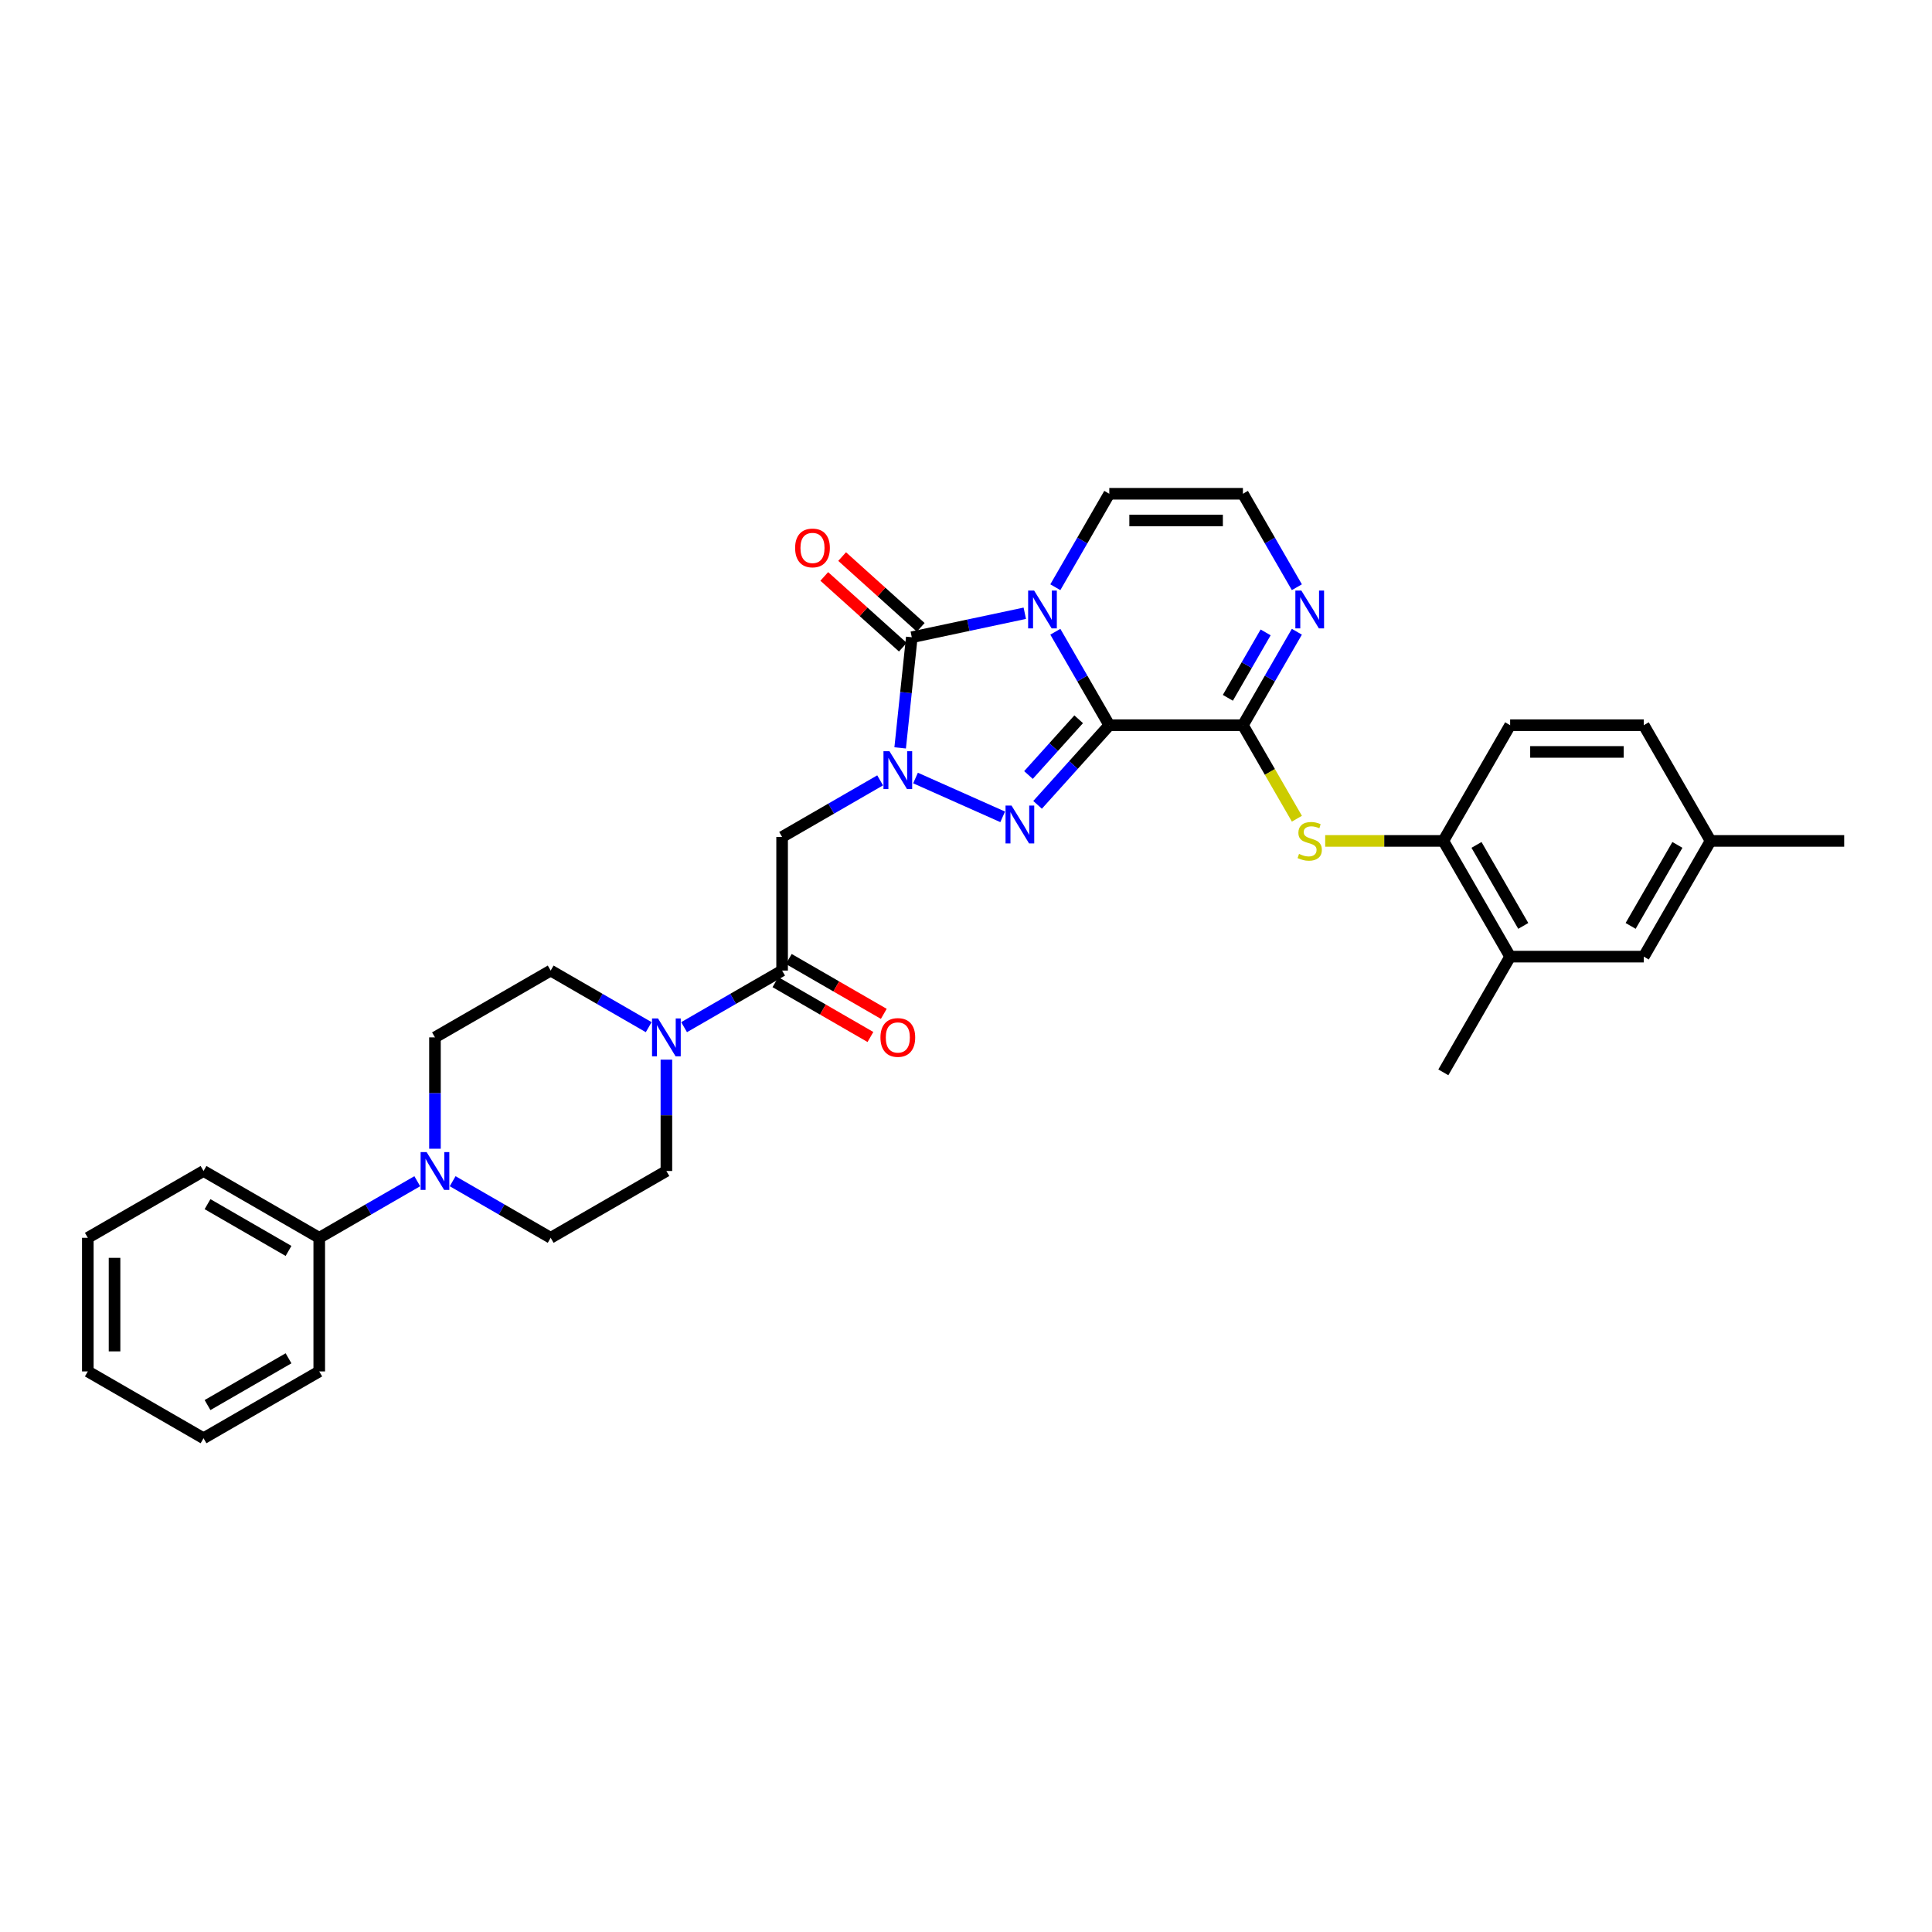 <?xml version='1.0' encoding='iso-8859-1'?>
<svg version='1.1' baseProfile='full'
              xmlns='http://www.w3.org/2000/svg'
                      xmlns:rdkit='http://www.rdkit.org/xml'
                      xmlns:xlink='http://www.w3.org/1999/xlink'
                  xml:space='preserve'
width='1000px' height='1000px' viewBox='0 0 1000 1000'>
<!-- END OF HEADER -->
<rect style='opacity:1.0;fill:#FFFFFF;stroke:none' width='1000' height='1000' x='0' y='0'> </rect>
<path class='bond-0' d='M 574.168,375.362 L 560.205,351.176' style='fill:none;fill-rule:evenodd;stroke:#000000;stroke-width:6px;stroke-linecap:butt;stroke-linejoin:miter;stroke-opacity:1' />
<path class='bond-0' d='M 560.205,351.176 L 546.241,326.99' style='fill:none;fill-rule:evenodd;stroke:#0000FF;stroke-width:6px;stroke-linecap:butt;stroke-linejoin:miter;stroke-opacity:1' />
<path class='bond-2' d='M 574.168,375.362 L 555.608,395.975' style='fill:none;fill-rule:evenodd;stroke:#000000;stroke-width:6px;stroke-linecap:butt;stroke-linejoin:miter;stroke-opacity:1' />
<path class='bond-2' d='M 555.608,395.975 L 537.048,416.588' style='fill:none;fill-rule:evenodd;stroke:#0000FF;stroke-width:6px;stroke-linecap:butt;stroke-linejoin:miter;stroke-opacity:1' />
<path class='bond-2' d='M 558.321,372.291 L 545.329,386.72' style='fill:none;fill-rule:evenodd;stroke:#000000;stroke-width:6px;stroke-linecap:butt;stroke-linejoin:miter;stroke-opacity:1' />
<path class='bond-2' d='M 545.329,386.72 L 532.337,401.149' style='fill:none;fill-rule:evenodd;stroke:#0000FF;stroke-width:6px;stroke-linecap:butt;stroke-linejoin:miter;stroke-opacity:1' />
<path class='bond-4' d='M 574.168,375.362 L 643.328,375.362' style='fill:none;fill-rule:evenodd;stroke:#000000;stroke-width:6px;stroke-linecap:butt;stroke-linejoin:miter;stroke-opacity:1' />
<path class='bond-3' d='M 530.432,317.415 L 501.186,323.631' style='fill:none;fill-rule:evenodd;stroke:#0000FF;stroke-width:6px;stroke-linecap:butt;stroke-linejoin:miter;stroke-opacity:1' />
<path class='bond-3' d='M 501.186,323.631 L 471.941,329.848' style='fill:none;fill-rule:evenodd;stroke:#000000;stroke-width:6px;stroke-linecap:butt;stroke-linejoin:miter;stroke-opacity:1' />
<path class='bond-11' d='M 546.241,303.946 L 560.205,279.761' style='fill:none;fill-rule:evenodd;stroke:#0000FF;stroke-width:6px;stroke-linecap:butt;stroke-linejoin:miter;stroke-opacity:1' />
<path class='bond-11' d='M 560.205,279.761 L 574.168,255.575' style='fill:none;fill-rule:evenodd;stroke:#000000;stroke-width:6px;stroke-linecap:butt;stroke-linejoin:miter;stroke-opacity:1' />
<path class='bond-1' d='M 473.868,402.705 L 518.986,422.793' style='fill:none;fill-rule:evenodd;stroke:#0000FF;stroke-width:6px;stroke-linecap:butt;stroke-linejoin:miter;stroke-opacity:1' />
<path class='bond-5' d='M 455.555,403.915 L 430.186,418.561' style='fill:none;fill-rule:evenodd;stroke:#0000FF;stroke-width:6px;stroke-linecap:butt;stroke-linejoin:miter;stroke-opacity:1' />
<path class='bond-5' d='M 430.186,418.561 L 404.818,433.208' style='fill:none;fill-rule:evenodd;stroke:#000000;stroke-width:6px;stroke-linecap:butt;stroke-linejoin:miter;stroke-opacity:1' />
<path class='bond-33' d='M 465.922,387.106 L 468.932,358.477' style='fill:none;fill-rule:evenodd;stroke:#0000FF;stroke-width:6px;stroke-linecap:butt;stroke-linejoin:miter;stroke-opacity:1' />
<path class='bond-33' d='M 468.932,358.477 L 471.941,329.848' style='fill:none;fill-rule:evenodd;stroke:#000000;stroke-width:6px;stroke-linecap:butt;stroke-linejoin:miter;stroke-opacity:1' />
<path class='bond-14' d='M 476.568,324.708 L 456.23,306.396' style='fill:none;fill-rule:evenodd;stroke:#000000;stroke-width:6px;stroke-linecap:butt;stroke-linejoin:miter;stroke-opacity:1' />
<path class='bond-14' d='M 456.23,306.396 L 435.892,288.083' style='fill:none;fill-rule:evenodd;stroke:#FF0000;stroke-width:6px;stroke-linecap:butt;stroke-linejoin:miter;stroke-opacity:1' />
<path class='bond-14' d='M 467.313,334.987 L 446.975,316.675' style='fill:none;fill-rule:evenodd;stroke:#000000;stroke-width:6px;stroke-linecap:butt;stroke-linejoin:miter;stroke-opacity:1' />
<path class='bond-14' d='M 446.975,316.675 L 426.637,298.362' style='fill:none;fill-rule:evenodd;stroke:#FF0000;stroke-width:6px;stroke-linecap:butt;stroke-linejoin:miter;stroke-opacity:1' />
<path class='bond-8' d='M 643.328,375.362 L 657.3,399.562' style='fill:none;fill-rule:evenodd;stroke:#000000;stroke-width:6px;stroke-linecap:butt;stroke-linejoin:miter;stroke-opacity:1' />
<path class='bond-8' d='M 657.3,399.562 L 671.271,423.762' style='fill:none;fill-rule:evenodd;stroke:#CCCC00;stroke-width:6px;stroke-linecap:butt;stroke-linejoin:miter;stroke-opacity:1' />
<path class='bond-9' d='M 643.328,375.362 L 657.292,351.176' style='fill:none;fill-rule:evenodd;stroke:#000000;stroke-width:6px;stroke-linecap:butt;stroke-linejoin:miter;stroke-opacity:1' />
<path class='bond-9' d='M 657.292,351.176 L 671.255,326.99' style='fill:none;fill-rule:evenodd;stroke:#0000FF;stroke-width:6px;stroke-linecap:butt;stroke-linejoin:miter;stroke-opacity:1' />
<path class='bond-9' d='M 635.538,361.191 L 645.313,344.26' style='fill:none;fill-rule:evenodd;stroke:#000000;stroke-width:6px;stroke-linecap:butt;stroke-linejoin:miter;stroke-opacity:1' />
<path class='bond-9' d='M 645.313,344.26 L 655.088,327.33' style='fill:none;fill-rule:evenodd;stroke:#0000FF;stroke-width:6px;stroke-linecap:butt;stroke-linejoin:miter;stroke-opacity:1' />
<path class='bond-6' d='M 404.818,433.208 L 404.818,502.367' style='fill:none;fill-rule:evenodd;stroke:#000000;stroke-width:6px;stroke-linecap:butt;stroke-linejoin:miter;stroke-opacity:1' />
<path class='bond-7' d='M 404.818,502.367 L 379.449,517.014' style='fill:none;fill-rule:evenodd;stroke:#000000;stroke-width:6px;stroke-linecap:butt;stroke-linejoin:miter;stroke-opacity:1' />
<path class='bond-7' d='M 379.449,517.014 L 354.08,531.66' style='fill:none;fill-rule:evenodd;stroke:#0000FF;stroke-width:6px;stroke-linecap:butt;stroke-linejoin:miter;stroke-opacity:1' />
<path class='bond-20' d='M 401.36,508.357 L 425.947,522.552' style='fill:none;fill-rule:evenodd;stroke:#000000;stroke-width:6px;stroke-linecap:butt;stroke-linejoin:miter;stroke-opacity:1' />
<path class='bond-20' d='M 425.947,522.552 L 450.534,536.747' style='fill:none;fill-rule:evenodd;stroke:#FF0000;stroke-width:6px;stroke-linecap:butt;stroke-linejoin:miter;stroke-opacity:1' />
<path class='bond-20' d='M 408.276,496.378 L 432.863,510.573' style='fill:none;fill-rule:evenodd;stroke:#000000;stroke-width:6px;stroke-linecap:butt;stroke-linejoin:miter;stroke-opacity:1' />
<path class='bond-20' d='M 432.863,510.573 L 457.45,524.769' style='fill:none;fill-rule:evenodd;stroke:#FF0000;stroke-width:6px;stroke-linecap:butt;stroke-linejoin:miter;stroke-opacity:1' />
<path class='bond-16' d='M 335.767,531.66 L 310.398,517.014' style='fill:none;fill-rule:evenodd;stroke:#0000FF;stroke-width:6px;stroke-linecap:butt;stroke-linejoin:miter;stroke-opacity:1' />
<path class='bond-16' d='M 310.398,517.014 L 285.03,502.367' style='fill:none;fill-rule:evenodd;stroke:#000000;stroke-width:6px;stroke-linecap:butt;stroke-linejoin:miter;stroke-opacity:1' />
<path class='bond-17' d='M 344.924,548.469 L 344.924,577.288' style='fill:none;fill-rule:evenodd;stroke:#0000FF;stroke-width:6px;stroke-linecap:butt;stroke-linejoin:miter;stroke-opacity:1' />
<path class='bond-17' d='M 344.924,577.288 L 344.924,606.106' style='fill:none;fill-rule:evenodd;stroke:#000000;stroke-width:6px;stroke-linecap:butt;stroke-linejoin:miter;stroke-opacity:1' />
<path class='bond-12' d='M 685.916,435.256 L 716.492,435.256' style='fill:none;fill-rule:evenodd;stroke:#CCCC00;stroke-width:6px;stroke-linecap:butt;stroke-linejoin:miter;stroke-opacity:1' />
<path class='bond-12' d='M 716.492,435.256 L 747.067,435.256' style='fill:none;fill-rule:evenodd;stroke:#000000;stroke-width:6px;stroke-linecap:butt;stroke-linejoin:miter;stroke-opacity:1' />
<path class='bond-13' d='M 671.255,303.946 L 657.292,279.761' style='fill:none;fill-rule:evenodd;stroke:#0000FF;stroke-width:6px;stroke-linecap:butt;stroke-linejoin:miter;stroke-opacity:1' />
<path class='bond-13' d='M 657.292,279.761 L 643.328,255.575' style='fill:none;fill-rule:evenodd;stroke:#000000;stroke-width:6px;stroke-linecap:butt;stroke-linejoin:miter;stroke-opacity:1' />
<path class='bond-10' d='M 234.293,611.393 L 259.661,626.04' style='fill:none;fill-rule:evenodd;stroke:#0000FF;stroke-width:6px;stroke-linecap:butt;stroke-linejoin:miter;stroke-opacity:1' />
<path class='bond-10' d='M 259.661,626.04 L 285.03,640.686' style='fill:none;fill-rule:evenodd;stroke:#000000;stroke-width:6px;stroke-linecap:butt;stroke-linejoin:miter;stroke-opacity:1' />
<path class='bond-21' d='M 215.979,611.393 L 190.611,626.04' style='fill:none;fill-rule:evenodd;stroke:#0000FF;stroke-width:6px;stroke-linecap:butt;stroke-linejoin:miter;stroke-opacity:1' />
<path class='bond-21' d='M 190.611,626.04 L 165.242,640.686' style='fill:none;fill-rule:evenodd;stroke:#000000;stroke-width:6px;stroke-linecap:butt;stroke-linejoin:miter;stroke-opacity:1' />
<path class='bond-36' d='M 225.136,594.585 L 225.136,565.766' style='fill:none;fill-rule:evenodd;stroke:#0000FF;stroke-width:6px;stroke-linecap:butt;stroke-linejoin:miter;stroke-opacity:1' />
<path class='bond-36' d='M 225.136,565.766 L 225.136,536.947' style='fill:none;fill-rule:evenodd;stroke:#000000;stroke-width:6px;stroke-linecap:butt;stroke-linejoin:miter;stroke-opacity:1' />
<path class='bond-34' d='M 574.168,255.575 L 643.328,255.575' style='fill:none;fill-rule:evenodd;stroke:#000000;stroke-width:6px;stroke-linecap:butt;stroke-linejoin:miter;stroke-opacity:1' />
<path class='bond-34' d='M 584.542,269.407 L 632.954,269.407' style='fill:none;fill-rule:evenodd;stroke:#000000;stroke-width:6px;stroke-linecap:butt;stroke-linejoin:miter;stroke-opacity:1' />
<path class='bond-15' d='M 747.067,435.256 L 781.647,495.15' style='fill:none;fill-rule:evenodd;stroke:#000000;stroke-width:6px;stroke-linecap:butt;stroke-linejoin:miter;stroke-opacity:1' />
<path class='bond-15' d='M 764.233,437.324 L 788.439,479.25' style='fill:none;fill-rule:evenodd;stroke:#000000;stroke-width:6px;stroke-linecap:butt;stroke-linejoin:miter;stroke-opacity:1' />
<path class='bond-23' d='M 747.067,435.256 L 781.647,375.362' style='fill:none;fill-rule:evenodd;stroke:#000000;stroke-width:6px;stroke-linecap:butt;stroke-linejoin:miter;stroke-opacity:1' />
<path class='bond-22' d='M 781.647,495.15 L 850.806,495.15' style='fill:none;fill-rule:evenodd;stroke:#000000;stroke-width:6px;stroke-linecap:butt;stroke-linejoin:miter;stroke-opacity:1' />
<path class='bond-26' d='M 781.647,495.15 L 747.067,555.044' style='fill:none;fill-rule:evenodd;stroke:#000000;stroke-width:6px;stroke-linecap:butt;stroke-linejoin:miter;stroke-opacity:1' />
<path class='bond-18' d='M 285.03,502.367 L 225.136,536.947' style='fill:none;fill-rule:evenodd;stroke:#000000;stroke-width:6px;stroke-linecap:butt;stroke-linejoin:miter;stroke-opacity:1' />
<path class='bond-19' d='M 344.924,606.106 L 285.03,640.686' style='fill:none;fill-rule:evenodd;stroke:#000000;stroke-width:6px;stroke-linecap:butt;stroke-linejoin:miter;stroke-opacity:1' />
<path class='bond-27' d='M 165.242,640.686 L 105.348,606.106' style='fill:none;fill-rule:evenodd;stroke:#000000;stroke-width:6px;stroke-linecap:butt;stroke-linejoin:miter;stroke-opacity:1' />
<path class='bond-27' d='M 149.342,647.478 L 107.417,623.272' style='fill:none;fill-rule:evenodd;stroke:#000000;stroke-width:6px;stroke-linecap:butt;stroke-linejoin:miter;stroke-opacity:1' />
<path class='bond-28' d='M 165.242,640.686 L 165.242,709.846' style='fill:none;fill-rule:evenodd;stroke:#000000;stroke-width:6px;stroke-linecap:butt;stroke-linejoin:miter;stroke-opacity:1' />
<path class='bond-35' d='M 850.806,495.15 L 885.386,435.256' style='fill:none;fill-rule:evenodd;stroke:#000000;stroke-width:6px;stroke-linecap:butt;stroke-linejoin:miter;stroke-opacity:1' />
<path class='bond-35' d='M 844.014,479.25 L 868.22,437.324' style='fill:none;fill-rule:evenodd;stroke:#000000;stroke-width:6px;stroke-linecap:butt;stroke-linejoin:miter;stroke-opacity:1' />
<path class='bond-25' d='M 781.647,375.362 L 850.806,375.362' style='fill:none;fill-rule:evenodd;stroke:#000000;stroke-width:6px;stroke-linecap:butt;stroke-linejoin:miter;stroke-opacity:1' />
<path class='bond-25' d='M 792.021,389.194 L 840.432,389.194' style='fill:none;fill-rule:evenodd;stroke:#000000;stroke-width:6px;stroke-linecap:butt;stroke-linejoin:miter;stroke-opacity:1' />
<path class='bond-24' d='M 885.386,435.256 L 850.806,375.362' style='fill:none;fill-rule:evenodd;stroke:#000000;stroke-width:6px;stroke-linecap:butt;stroke-linejoin:miter;stroke-opacity:1' />
<path class='bond-29' d='M 885.386,435.256 L 954.545,435.256' style='fill:none;fill-rule:evenodd;stroke:#000000;stroke-width:6px;stroke-linecap:butt;stroke-linejoin:miter;stroke-opacity:1' />
<path class='bond-31' d='M 105.348,606.106 L 45.455,640.686' style='fill:none;fill-rule:evenodd;stroke:#000000;stroke-width:6px;stroke-linecap:butt;stroke-linejoin:miter;stroke-opacity:1' />
<path class='bond-30' d='M 165.242,709.846 L 105.348,744.425' style='fill:none;fill-rule:evenodd;stroke:#000000;stroke-width:6px;stroke-linecap:butt;stroke-linejoin:miter;stroke-opacity:1' />
<path class='bond-30' d='M 149.342,703.054 L 107.417,727.26' style='fill:none;fill-rule:evenodd;stroke:#000000;stroke-width:6px;stroke-linecap:butt;stroke-linejoin:miter;stroke-opacity:1' />
<path class='bond-32' d='M 105.348,744.425 L 45.455,709.846' style='fill:none;fill-rule:evenodd;stroke:#000000;stroke-width:6px;stroke-linecap:butt;stroke-linejoin:miter;stroke-opacity:1' />
<path class='bond-37' d='M 45.455,640.686 L 45.455,709.846' style='fill:none;fill-rule:evenodd;stroke:#000000;stroke-width:6px;stroke-linecap:butt;stroke-linejoin:miter;stroke-opacity:1' />
<path class='bond-37' d='M 59.286,651.06 L 59.286,699.472' style='fill:none;fill-rule:evenodd;stroke:#000000;stroke-width:6px;stroke-linecap:butt;stroke-linejoin:miter;stroke-opacity:1' />
<path  class='atom-1' d='M 535.259 305.675
L 541.677 316.049
Q 542.314 317.073, 543.337 318.926
Q 544.361 320.78, 544.416 320.891
L 544.416 305.675
L 547.016 305.675
L 547.016 325.261
L 544.333 325.261
L 537.445 313.919
Q 536.643 312.591, 535.785 311.07
Q 534.955 309.548, 534.706 309.078
L 534.706 325.261
L 532.161 325.261
L 532.161 305.675
L 535.259 305.675
' fill='#0000FF'/>
<path  class='atom-2' d='M 460.382 388.835
L 466.8 399.209
Q 467.436 400.233, 468.46 402.086
Q 469.483 403.94, 469.539 404.05
L 469.539 388.835
L 472.139 388.835
L 472.139 408.421
L 469.456 408.421
L 462.568 397.079
Q 461.765 395.751, 460.908 394.23
Q 460.078 392.708, 459.829 392.238
L 459.829 408.421
L 457.284 408.421
L 457.284 388.835
L 460.382 388.835
' fill='#0000FF'/>
<path  class='atom-3' d='M 523.562 416.965
L 529.98 427.339
Q 530.617 428.362, 531.64 430.216
Q 532.664 432.069, 532.719 432.18
L 532.719 416.965
L 535.319 416.965
L 535.319 436.551
L 532.636 436.551
L 525.748 425.209
Q 524.946 423.881, 524.088 422.359
Q 523.258 420.838, 523.009 420.367
L 523.009 436.551
L 520.464 436.551
L 520.464 416.965
L 523.562 416.965
' fill='#0000FF'/>
<path  class='atom-8' d='M 340.594 527.154
L 347.012 537.528
Q 347.649 538.552, 348.672 540.405
Q 349.696 542.258, 349.751 542.369
L 349.751 527.154
L 352.351 527.154
L 352.351 546.74
L 349.668 546.74
L 342.78 535.398
Q 341.978 534.07, 341.12 532.548
Q 340.29 531.027, 340.041 530.557
L 340.041 546.74
L 337.496 546.74
L 337.496 527.154
L 340.594 527.154
' fill='#0000FF'/>
<path  class='atom-9' d='M 672.375 441.978
Q 672.596 442.061, 673.509 442.449
Q 674.422 442.836, 675.418 443.085
Q 676.441 443.306, 677.437 443.306
Q 679.291 443.306, 680.37 442.421
Q 681.449 441.508, 681.449 439.931
Q 681.449 438.852, 680.895 438.189
Q 680.37 437.525, 679.54 437.165
Q 678.71 436.805, 677.327 436.39
Q 675.584 435.865, 674.533 435.367
Q 673.509 434.869, 672.762 433.818
Q 672.043 432.766, 672.043 430.996
Q 672.043 428.534, 673.703 427.012
Q 675.39 425.491, 678.71 425.491
Q 680.978 425.491, 683.551 426.57
L 682.915 428.7
Q 680.563 427.732, 678.793 427.732
Q 676.884 427.732, 675.833 428.534
Q 674.782 429.308, 674.809 430.664
Q 674.809 431.715, 675.335 432.351
Q 675.888 432.988, 676.663 433.347
Q 677.465 433.707, 678.793 434.122
Q 680.563 434.675, 681.615 435.228
Q 682.666 435.782, 683.413 436.916
Q 684.187 438.023, 684.187 439.931
Q 684.187 442.642, 682.362 444.109
Q 680.563 445.547, 677.548 445.547
Q 675.805 445.547, 674.477 445.16
Q 673.177 444.8, 671.628 444.164
L 672.375 441.978
' fill='#CCCC00'/>
<path  class='atom-10' d='M 673.578 305.675
L 679.996 316.049
Q 680.633 317.073, 681.656 318.926
Q 682.68 320.78, 682.735 320.891
L 682.735 305.675
L 685.335 305.675
L 685.335 325.261
L 682.652 325.261
L 675.764 313.919
Q 674.961 312.591, 674.104 311.07
Q 673.274 309.548, 673.025 309.078
L 673.025 325.261
L 670.48 325.261
L 670.48 305.675
L 673.578 305.675
' fill='#0000FF'/>
<path  class='atom-11' d='M 220.807 596.313
L 227.225 606.687
Q 227.861 607.711, 228.885 609.564
Q 229.908 611.418, 229.963 611.529
L 229.963 596.313
L 232.564 596.313
L 232.564 615.899
L 229.88 615.899
L 222.992 604.557
Q 222.19 603.229, 221.332 601.708
Q 220.502 600.186, 220.253 599.716
L 220.253 615.899
L 217.708 615.899
L 217.708 596.313
L 220.807 596.313
' fill='#0000FF'/>
<path  class='atom-15' d='M 411.554 283.626
Q 411.554 278.923, 413.878 276.295
Q 416.202 273.667, 420.545 273.667
Q 424.888 273.667, 427.212 276.295
Q 429.536 278.923, 429.536 283.626
Q 429.536 288.384, 427.184 291.095
Q 424.833 293.779, 420.545 293.779
Q 416.23 293.779, 413.878 291.095
Q 411.554 288.412, 411.554 283.626
M 420.545 291.566
Q 423.533 291.566, 425.137 289.574
Q 426.769 287.554, 426.769 283.626
Q 426.769 279.781, 425.137 277.844
Q 423.533 275.88, 420.545 275.88
Q 417.557 275.88, 415.925 277.817
Q 414.321 279.753, 414.321 283.626
Q 414.321 287.582, 415.925 289.574
Q 417.557 291.566, 420.545 291.566
' fill='#FF0000'/>
<path  class='atom-21' d='M 455.721 537.002
Q 455.721 532.3, 458.044 529.671
Q 460.368 527.043, 464.711 527.043
Q 469.055 527.043, 471.378 529.671
Q 473.702 532.3, 473.702 537.002
Q 473.702 541.761, 471.351 544.472
Q 468.999 547.155, 464.711 547.155
Q 460.396 547.155, 458.044 544.472
Q 455.721 541.788, 455.721 537.002
M 464.711 544.942
Q 467.699 544.942, 469.304 542.95
Q 470.936 540.931, 470.936 537.002
Q 470.936 533.157, 469.304 531.221
Q 467.699 529.256, 464.711 529.256
Q 461.724 529.256, 460.092 531.193
Q 458.487 533.129, 458.487 537.002
Q 458.487 540.958, 460.092 542.95
Q 461.724 544.942, 464.711 544.942
' fill='#FF0000'/>
</svg>
